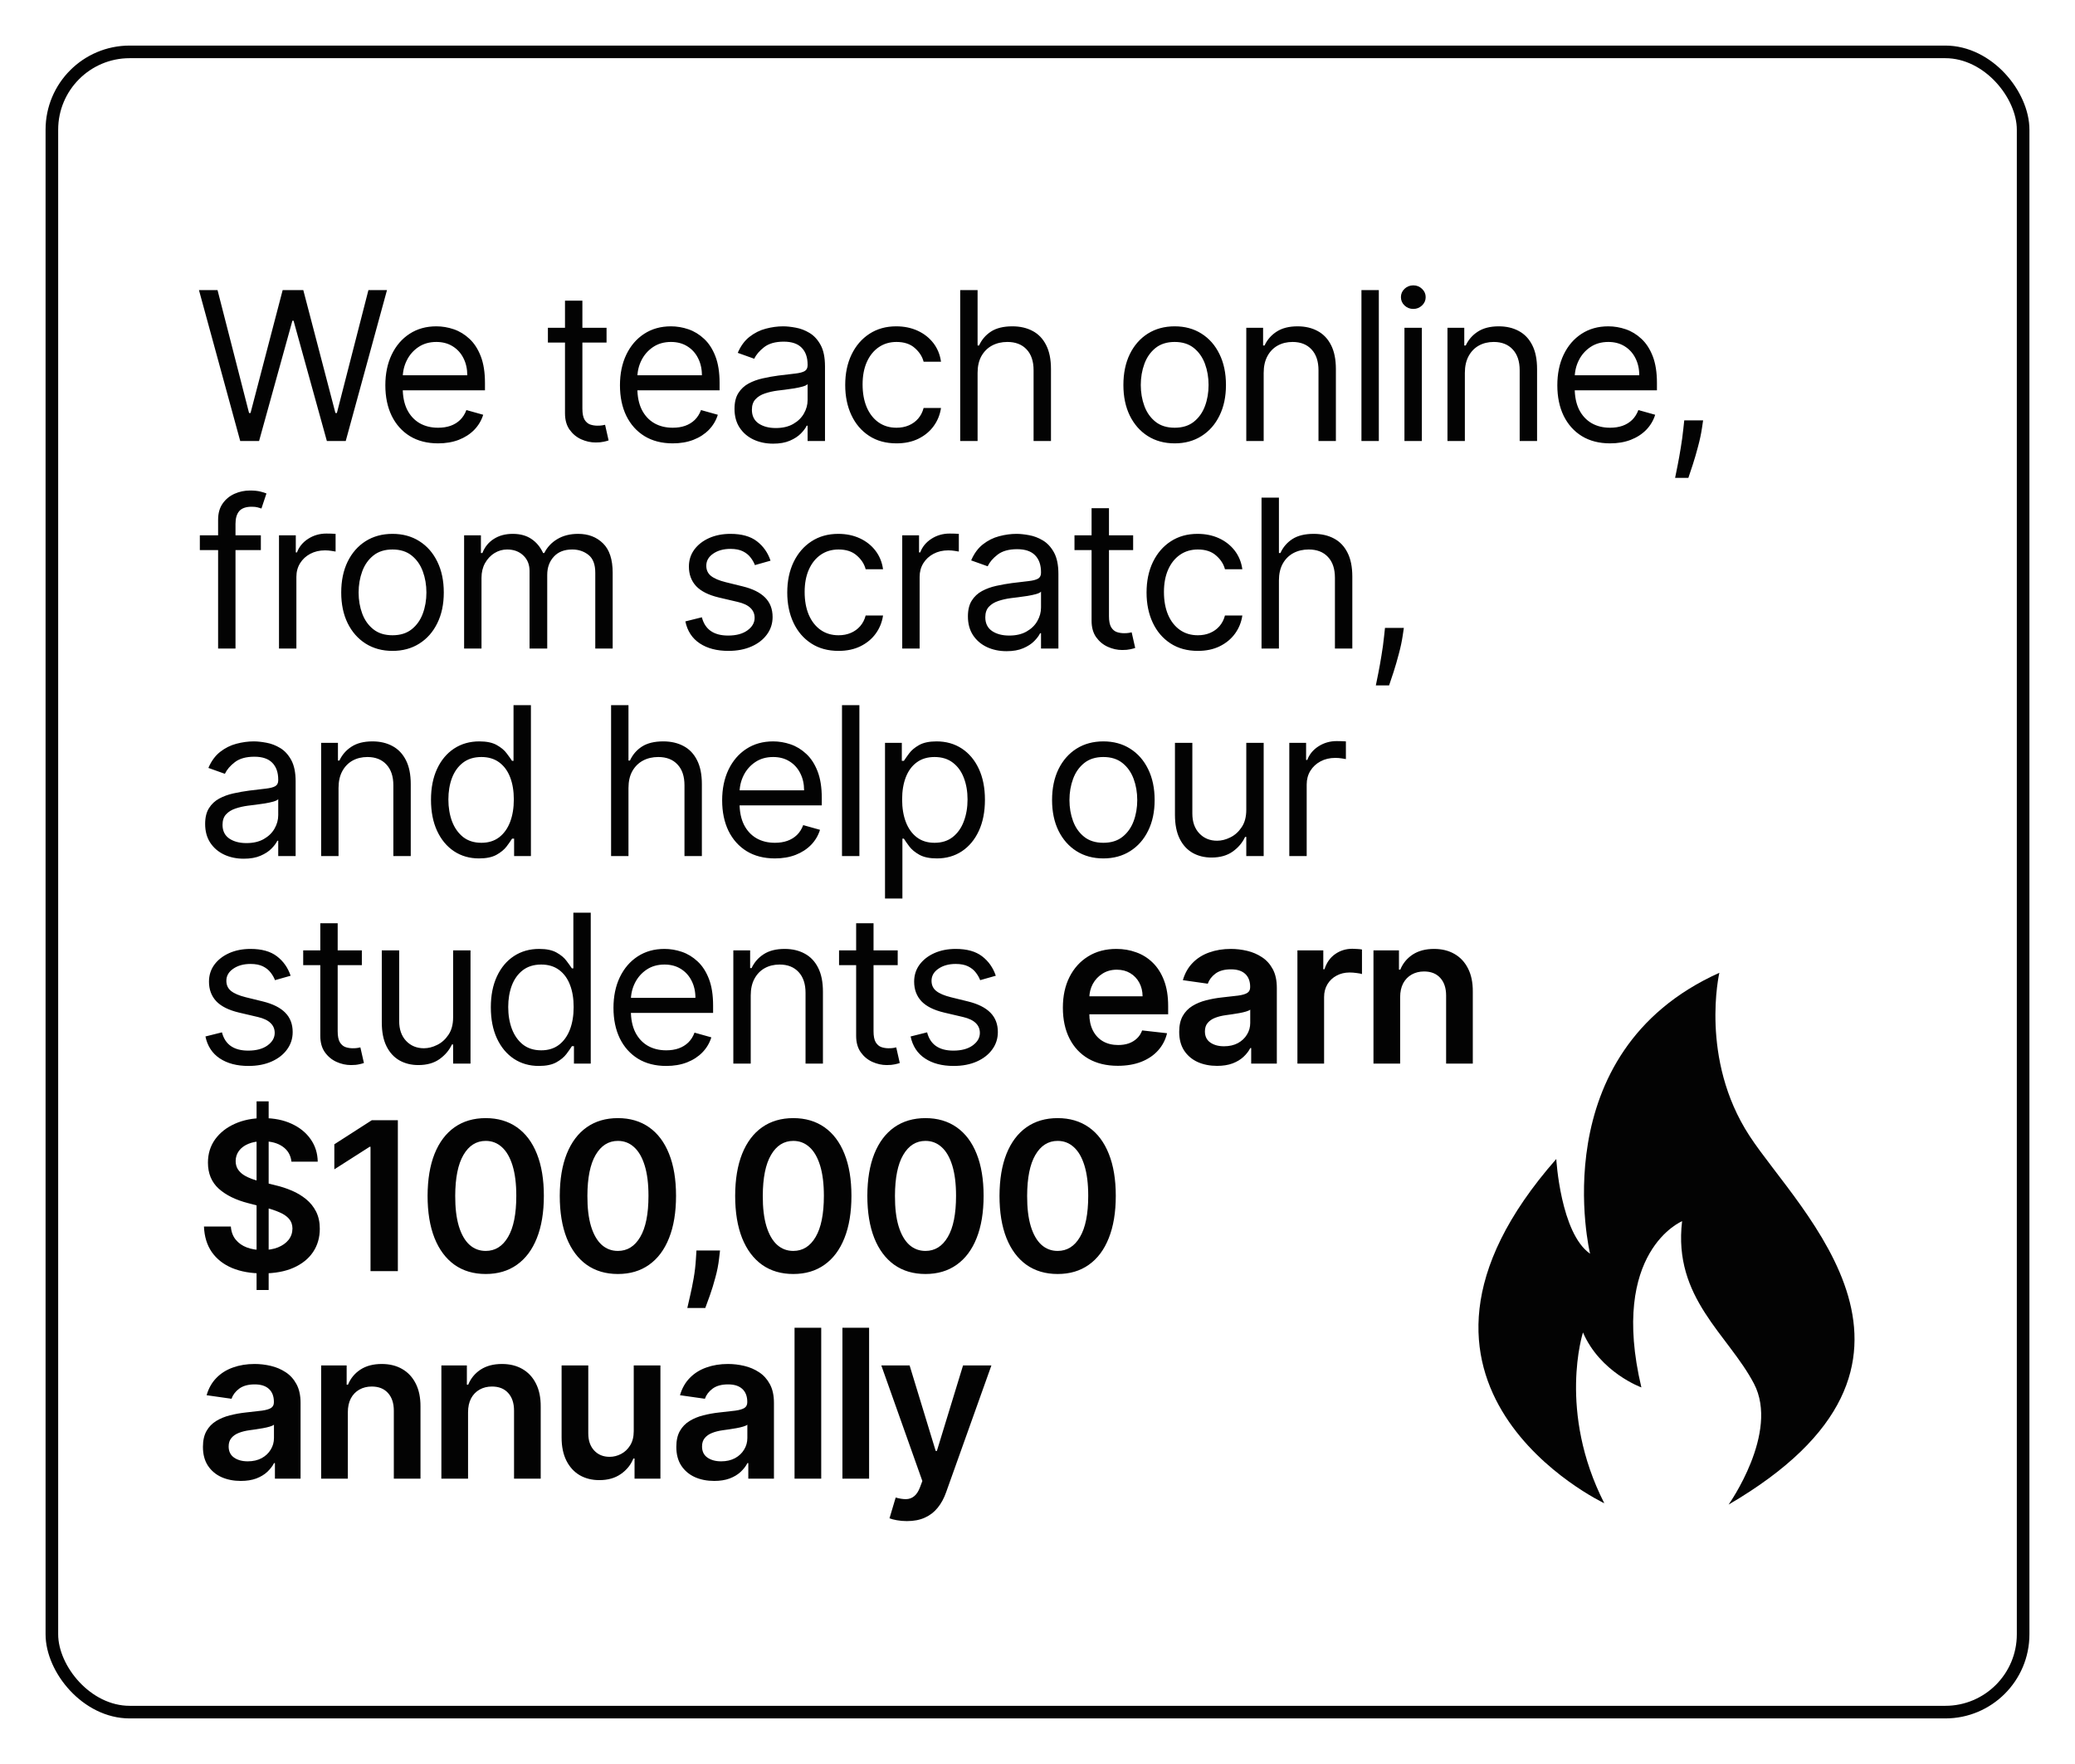 <?xml version="1.0" encoding="UTF-8"?> <svg xmlns="http://www.w3.org/2000/svg" width="160" height="136" viewBox="0 0 160 136" fill="none"> <g filter="url(#filter0_b_508_2)"> <rect width="160" height="136" fill="white" fill-opacity="0.7"></rect> </g> <rect x="4" y="4" width="152" height="128" rx="6" stroke="#030303" stroke-width="0.972" stroke-linecap="round"></rect> <path d="M18.523 34L15.341 22.364H16.773L19.204 31.841H19.318L21.796 22.364H23.386L25.864 31.841H25.977L28.409 22.364H29.841L26.659 34H25.204L22.636 24.727H22.546L19.977 34H18.523ZM33.781 34.182C32.941 34.182 32.215 33.996 31.605 33.625C30.999 33.25 30.531 32.727 30.202 32.057C29.876 31.383 29.713 30.599 29.713 29.704C29.713 28.811 29.876 28.023 30.202 27.341C30.531 26.655 30.99 26.121 31.577 25.739C32.168 25.352 32.857 25.159 33.645 25.159C34.099 25.159 34.548 25.235 34.992 25.386C35.435 25.538 35.838 25.784 36.202 26.125C36.566 26.462 36.855 26.909 37.071 27.466C37.287 28.023 37.395 28.708 37.395 29.523V30.091H30.668V28.932H36.031C36.031 28.439 35.933 28 35.736 27.614C35.543 27.227 35.266 26.922 34.906 26.699C34.55 26.475 34.13 26.364 33.645 26.364C33.111 26.364 32.649 26.496 32.259 26.761C31.872 27.023 31.575 27.364 31.367 27.784C31.158 28.204 31.054 28.655 31.054 29.136V29.909C31.054 30.568 31.168 31.127 31.395 31.585C31.626 32.04 31.946 32.386 32.355 32.625C32.764 32.86 33.24 32.977 33.781 32.977C34.134 32.977 34.452 32.928 34.736 32.83C35.024 32.727 35.272 32.576 35.48 32.375C35.689 32.17 35.849 31.917 35.963 31.614L37.259 31.977C37.122 32.417 36.893 32.803 36.571 33.136C36.249 33.466 35.851 33.724 35.378 33.909C34.904 34.091 34.372 34.182 33.781 34.182ZM46.77 25.273V26.409H42.248V25.273H46.77ZM43.566 23.182H44.907V31.5C44.907 31.879 44.962 32.163 45.071 32.352C45.185 32.538 45.329 32.663 45.503 32.727C45.681 32.788 45.869 32.818 46.066 32.818C46.213 32.818 46.335 32.811 46.429 32.795C46.524 32.776 46.6 32.761 46.657 32.75L46.929 33.955C46.838 33.989 46.712 34.023 46.549 34.057C46.386 34.095 46.179 34.114 45.929 34.114C45.55 34.114 45.179 34.032 44.816 33.869C44.456 33.706 44.157 33.458 43.918 33.125C43.683 32.792 43.566 32.371 43.566 31.864V23.182ZM51.873 34.182C51.032 34.182 50.306 33.996 49.697 33.625C49.09 33.25 48.623 32.727 48.293 32.057C47.967 31.383 47.804 30.599 47.804 29.704C47.804 28.811 47.967 28.023 48.293 27.341C48.623 26.655 49.081 26.121 49.668 25.739C50.259 25.352 50.948 25.159 51.736 25.159C52.191 25.159 52.64 25.235 53.083 25.386C53.526 25.538 53.929 25.784 54.293 26.125C54.657 26.462 54.947 26.909 55.162 27.466C55.378 28.023 55.486 28.708 55.486 29.523V30.091H48.759V28.932H54.123C54.123 28.439 54.024 28 53.827 27.614C53.634 27.227 53.358 26.922 52.998 26.699C52.642 26.475 52.221 26.364 51.736 26.364C51.202 26.364 50.74 26.496 50.35 26.761C49.964 27.023 49.666 27.364 49.458 27.784C49.249 28.204 49.145 28.655 49.145 29.136V29.909C49.145 30.568 49.259 31.127 49.486 31.585C49.717 32.04 50.037 32.386 50.447 32.625C50.856 32.86 51.331 32.977 51.873 32.977C52.225 32.977 52.543 32.928 52.827 32.83C53.115 32.727 53.363 32.576 53.572 32.375C53.78 32.17 53.941 31.917 54.054 31.614L55.35 31.977C55.214 32.417 54.984 32.803 54.662 33.136C54.34 33.466 53.943 33.724 53.469 33.909C52.996 34.091 52.464 34.182 51.873 34.182ZM59.614 34.205C59.061 34.205 58.559 34.1 58.108 33.892C57.658 33.68 57.3 33.375 57.035 32.977C56.77 32.576 56.637 32.091 56.637 31.523C56.637 31.023 56.735 30.617 56.932 30.307C57.129 29.992 57.393 29.746 57.722 29.568C58.052 29.39 58.415 29.258 58.813 29.171C59.215 29.079 59.618 29.008 60.023 28.954C60.554 28.886 60.983 28.835 61.313 28.801C61.646 28.763 61.889 28.701 62.04 28.614C62.196 28.526 62.273 28.375 62.273 28.159V28.114C62.273 27.553 62.12 27.117 61.813 26.807C61.51 26.496 61.05 26.341 60.432 26.341C59.792 26.341 59.29 26.481 58.927 26.761C58.563 27.042 58.307 27.341 58.16 27.659L56.887 27.204C57.114 26.674 57.417 26.261 57.796 25.966C58.179 25.667 58.595 25.458 59.046 25.341C59.501 25.22 59.947 25.159 60.387 25.159C60.667 25.159 60.989 25.193 61.353 25.261C61.72 25.326 62.074 25.46 62.415 25.665C62.76 25.869 63.046 26.178 63.273 26.591C63.501 27.004 63.614 27.557 63.614 28.25V34H62.273V32.818H62.205C62.114 33.008 61.963 33.21 61.751 33.426C61.538 33.642 61.256 33.826 60.904 33.977C60.552 34.129 60.122 34.205 59.614 34.205ZM59.819 33C60.349 33 60.796 32.896 61.16 32.688C61.527 32.479 61.804 32.21 61.989 31.881C62.179 31.551 62.273 31.204 62.273 30.841V29.614C62.217 29.682 62.092 29.744 61.898 29.801C61.709 29.854 61.489 29.901 61.239 29.943C60.993 29.981 60.752 30.015 60.518 30.046C60.287 30.072 60.099 30.095 59.955 30.114C59.607 30.159 59.281 30.233 58.978 30.335C58.679 30.434 58.436 30.583 58.251 30.784C58.069 30.981 57.978 31.25 57.978 31.591C57.978 32.057 58.15 32.409 58.495 32.648C58.843 32.883 59.285 33 59.819 33ZM69.127 34.182C68.309 34.182 67.604 33.989 67.013 33.602C66.423 33.216 65.968 32.684 65.65 32.006C65.332 31.328 65.173 30.553 65.173 29.682C65.173 28.796 65.335 28.013 65.661 27.335C65.991 26.653 66.449 26.121 67.036 25.739C67.627 25.352 68.317 25.159 69.104 25.159C69.718 25.159 70.271 25.273 70.763 25.5C71.256 25.727 71.659 26.046 71.974 26.454C72.288 26.864 72.483 27.341 72.559 27.886H71.218C71.116 27.489 70.888 27.136 70.536 26.829C70.188 26.519 69.718 26.364 69.127 26.364C68.604 26.364 68.146 26.5 67.752 26.773C67.362 27.042 67.057 27.422 66.837 27.915C66.621 28.403 66.513 28.977 66.513 29.636C66.513 30.311 66.62 30.898 66.832 31.398C67.048 31.898 67.351 32.286 67.741 32.562C68.135 32.839 68.597 32.977 69.127 32.977C69.476 32.977 69.792 32.917 70.076 32.795C70.36 32.674 70.601 32.5 70.798 32.273C70.995 32.045 71.135 31.773 71.218 31.454H72.559C72.483 31.97 72.296 32.434 71.996 32.847C71.701 33.256 71.309 33.581 70.82 33.824C70.335 34.062 69.771 34.182 69.127 34.182ZM75.38 28.75V34H74.039V22.364H75.38V26.636H75.494C75.698 26.186 76.005 25.828 76.414 25.562C76.827 25.294 77.376 25.159 78.062 25.159C78.657 25.159 79.177 25.278 79.624 25.517C80.071 25.752 80.418 26.114 80.664 26.602C80.914 27.087 81.039 27.704 81.039 28.454V34H79.698V28.546C79.698 27.852 79.518 27.316 79.159 26.938C78.802 26.555 78.308 26.364 77.675 26.364C77.236 26.364 76.842 26.456 76.494 26.642C76.149 26.828 75.876 27.099 75.675 27.454C75.478 27.811 75.38 28.242 75.38 28.75ZM90.578 34.182C89.79 34.182 89.099 33.994 88.504 33.619C87.913 33.244 87.451 32.72 87.118 32.045C86.788 31.371 86.623 30.583 86.623 29.682C86.623 28.773 86.788 27.979 87.118 27.301C87.451 26.623 87.913 26.097 88.504 25.722C89.099 25.347 89.79 25.159 90.578 25.159C91.366 25.159 92.055 25.347 92.646 25.722C93.241 26.097 93.703 26.623 94.032 27.301C94.366 27.979 94.532 28.773 94.532 29.682C94.532 30.583 94.366 31.371 94.032 32.045C93.703 32.72 93.241 33.244 92.646 33.619C92.055 33.994 91.366 34.182 90.578 34.182ZM90.578 32.977C91.176 32.977 91.669 32.824 92.055 32.517C92.441 32.21 92.727 31.807 92.913 31.307C93.099 30.807 93.191 30.265 93.191 29.682C93.191 29.099 93.099 28.555 92.913 28.051C92.727 27.547 92.441 27.14 92.055 26.829C91.669 26.519 91.176 26.364 90.578 26.364C89.979 26.364 89.487 26.519 89.1 26.829C88.714 27.14 88.428 27.547 88.243 28.051C88.057 28.555 87.964 29.099 87.964 29.682C87.964 30.265 88.057 30.807 88.243 31.307C88.428 31.807 88.714 32.21 89.1 32.517C89.487 32.824 89.979 32.977 90.578 32.977ZM97.44 28.75V34H96.099V25.273H97.395V26.636H97.508C97.713 26.193 98.023 25.837 98.44 25.568C98.857 25.296 99.395 25.159 100.054 25.159C100.645 25.159 101.162 25.28 101.605 25.523C102.048 25.761 102.393 26.125 102.639 26.614C102.885 27.099 103.008 27.712 103.008 28.454V34H101.667V28.546C101.667 27.86 101.489 27.326 101.133 26.943C100.777 26.557 100.289 26.364 99.667 26.364C99.239 26.364 98.857 26.456 98.52 26.642C98.186 26.828 97.923 27.099 97.73 27.454C97.537 27.811 97.44 28.242 97.44 28.75ZM106.319 22.364V34H104.979V22.364H106.319ZM108.295 34V25.273H109.636V34H108.295ZM108.977 23.818C108.716 23.818 108.49 23.729 108.301 23.551C108.115 23.373 108.023 23.159 108.023 22.909C108.023 22.659 108.115 22.445 108.301 22.267C108.49 22.089 108.716 22 108.977 22C109.239 22 109.462 22.089 109.648 22.267C109.837 22.445 109.932 22.659 109.932 22.909C109.932 23.159 109.837 23.373 109.648 23.551C109.462 23.729 109.239 23.818 108.977 23.818ZM112.953 28.75V34H111.612V25.273H112.908V26.636H113.021C113.226 26.193 113.537 25.837 113.953 25.568C114.37 25.296 114.908 25.159 115.567 25.159C116.158 25.159 116.675 25.28 117.118 25.523C117.561 25.761 117.906 26.125 118.152 26.614C118.398 27.099 118.521 27.712 118.521 28.454V34H117.18V28.546C117.18 27.86 117.002 27.326 116.646 26.943C116.29 26.557 115.802 26.364 115.18 26.364C114.752 26.364 114.37 26.456 114.033 26.642C113.699 26.828 113.436 27.099 113.243 27.454C113.05 27.811 112.953 28.242 112.953 28.75ZM124.151 34.182C123.31 34.182 122.584 33.996 121.975 33.625C121.369 33.25 120.901 32.727 120.571 32.057C120.245 31.383 120.083 30.599 120.083 29.704C120.083 28.811 120.245 28.023 120.571 27.341C120.901 26.655 121.359 26.121 121.946 25.739C122.537 25.352 123.226 25.159 124.014 25.159C124.469 25.159 124.918 25.235 125.361 25.386C125.804 25.538 126.208 25.784 126.571 26.125C126.935 26.462 127.225 26.909 127.441 27.466C127.656 28.023 127.764 28.708 127.764 29.523V30.091H121.037V28.932H126.401C126.401 28.439 126.302 28 126.105 27.614C125.912 27.227 125.636 26.922 125.276 26.699C124.92 26.475 124.499 26.364 124.014 26.364C123.48 26.364 123.018 26.496 122.628 26.761C122.242 27.023 121.944 27.364 121.736 27.784C121.528 28.204 121.423 28.655 121.423 29.136V29.909C121.423 30.568 121.537 31.127 121.764 31.585C121.995 32.04 122.316 32.386 122.725 32.625C123.134 32.86 123.609 32.977 124.151 32.977C124.503 32.977 124.821 32.928 125.105 32.83C125.393 32.727 125.641 32.576 125.85 32.375C126.058 32.17 126.219 31.917 126.333 31.614L127.628 31.977C127.492 32.417 127.262 32.803 126.941 33.136C126.619 33.466 126.221 33.724 125.747 33.909C125.274 34.091 124.742 34.182 124.151 34.182ZM131.324 32.409L131.233 33.023C131.169 33.455 131.07 33.917 130.938 34.409C130.809 34.901 130.675 35.365 130.534 35.801C130.394 36.237 130.279 36.583 130.188 36.841H129.165C129.214 36.599 129.279 36.278 129.358 35.881C129.438 35.483 129.517 35.038 129.597 34.545C129.68 34.057 129.748 33.557 129.801 33.045L129.87 32.409H131.324ZM20.114 41.273V42.409H15.409V41.273H20.114ZM16.818 50V40.068C16.818 39.568 16.936 39.151 17.171 38.818C17.405 38.485 17.71 38.235 18.085 38.068C18.46 37.901 18.856 37.818 19.273 37.818C19.602 37.818 19.871 37.845 20.079 37.898C20.288 37.951 20.443 38 20.546 38.045L20.159 39.205C20.091 39.182 19.996 39.153 19.875 39.119C19.758 39.085 19.602 39.068 19.409 39.068C18.966 39.068 18.646 39.18 18.449 39.403C18.256 39.627 18.159 39.955 18.159 40.386V50H16.818ZM21.513 50V41.273H22.808V42.591H22.899C23.058 42.159 23.346 41.809 23.763 41.54C24.18 41.271 24.649 41.136 25.172 41.136C25.27 41.136 25.394 41.138 25.541 41.142C25.689 41.146 25.801 41.151 25.877 41.159V42.523C25.831 42.511 25.727 42.494 25.564 42.472C25.405 42.445 25.236 42.432 25.058 42.432C24.634 42.432 24.255 42.521 23.922 42.699C23.592 42.873 23.331 43.115 23.138 43.426C22.948 43.733 22.854 44.083 22.854 44.477V50H21.513ZM30.266 50.182C29.478 50.182 28.787 49.994 28.192 49.619C27.601 49.244 27.139 48.72 26.806 48.045C26.476 47.371 26.311 46.583 26.311 45.682C26.311 44.773 26.476 43.979 26.806 43.301C27.139 42.623 27.601 42.097 28.192 41.722C28.787 41.347 29.478 41.159 30.266 41.159C31.054 41.159 31.743 41.347 32.334 41.722C32.929 42.097 33.391 42.623 33.72 43.301C34.054 43.979 34.22 44.773 34.22 45.682C34.22 46.583 34.054 47.371 33.72 48.045C33.391 48.72 32.929 49.244 32.334 49.619C31.743 49.994 31.054 50.182 30.266 50.182ZM30.266 48.977C30.864 48.977 31.357 48.824 31.743 48.517C32.13 48.21 32.416 47.807 32.601 47.307C32.787 46.807 32.88 46.265 32.88 45.682C32.88 45.099 32.787 44.555 32.601 44.051C32.416 43.547 32.13 43.14 31.743 42.83C31.357 42.519 30.864 42.364 30.266 42.364C29.667 42.364 29.175 42.519 28.789 42.83C28.402 43.14 28.116 43.547 27.931 44.051C27.745 44.555 27.652 45.099 27.652 45.682C27.652 46.265 27.745 46.807 27.931 47.307C28.116 47.807 28.402 48.21 28.789 48.517C29.175 48.824 29.667 48.977 30.266 48.977ZM35.787 50V41.273H37.083V42.636H37.196C37.378 42.17 37.672 41.809 38.077 41.551C38.482 41.29 38.969 41.159 39.537 41.159C40.113 41.159 40.592 41.29 40.975 41.551C41.361 41.809 41.662 42.17 41.878 42.636H41.969C42.193 42.186 42.528 41.828 42.975 41.562C43.422 41.294 43.958 41.159 44.583 41.159C45.363 41.159 46.001 41.403 46.498 41.892C46.994 42.377 47.242 43.133 47.242 44.159V50H45.901V44.159C45.901 43.515 45.725 43.055 45.373 42.778C45.02 42.502 44.605 42.364 44.128 42.364C43.514 42.364 43.039 42.549 42.702 42.92C42.365 43.288 42.196 43.754 42.196 44.318V50H40.833V44.023C40.833 43.526 40.672 43.127 40.35 42.824C40.028 42.517 39.613 42.364 39.105 42.364C38.757 42.364 38.431 42.456 38.128 42.642C37.829 42.828 37.587 43.085 37.401 43.415C37.219 43.74 37.128 44.117 37.128 44.545V50H35.787ZM59.415 43.227L58.211 43.568C58.135 43.367 58.023 43.172 57.876 42.983C57.732 42.79 57.535 42.631 57.285 42.506C57.035 42.381 56.715 42.318 56.324 42.318C55.79 42.318 55.345 42.441 54.989 42.688C54.637 42.93 54.461 43.239 54.461 43.614C54.461 43.947 54.582 44.21 54.824 44.403C55.067 44.597 55.446 44.758 55.961 44.886L57.256 45.205C58.037 45.394 58.618 45.684 59.001 46.074C59.383 46.46 59.574 46.958 59.574 47.568C59.574 48.068 59.431 48.515 59.143 48.909C58.858 49.303 58.461 49.614 57.949 49.841C57.438 50.068 56.843 50.182 56.165 50.182C55.275 50.182 54.538 49.989 53.955 49.602C53.372 49.216 53.002 48.651 52.847 47.909L54.12 47.591C54.241 48.061 54.47 48.413 54.807 48.648C55.148 48.883 55.593 49 56.143 49C56.768 49 57.264 48.867 57.631 48.602C58.002 48.333 58.188 48.011 58.188 47.636C58.188 47.333 58.082 47.08 57.87 46.875C57.658 46.667 57.332 46.511 56.893 46.409L55.438 46.068C54.639 45.879 54.052 45.585 53.677 45.188C53.306 44.786 53.12 44.284 53.12 43.682C53.12 43.189 53.258 42.754 53.535 42.375C53.815 41.996 54.196 41.699 54.677 41.483C55.162 41.267 55.711 41.159 56.324 41.159C57.188 41.159 57.866 41.349 58.358 41.727C58.855 42.106 59.207 42.606 59.415 43.227ZM64.658 50.182C63.84 50.182 63.136 49.989 62.545 49.602C61.954 49.216 61.499 48.684 61.181 48.006C60.863 47.328 60.704 46.553 60.704 45.682C60.704 44.795 60.867 44.013 61.192 43.335C61.522 42.653 61.98 42.121 62.567 41.739C63.158 41.352 63.848 41.159 64.636 41.159C65.249 41.159 65.802 41.273 66.295 41.5C66.787 41.727 67.191 42.045 67.505 42.455C67.819 42.864 68.014 43.341 68.09 43.886H66.749C66.647 43.489 66.42 43.136 66.067 42.83C65.719 42.519 65.249 42.364 64.658 42.364C64.136 42.364 63.677 42.5 63.283 42.773C62.893 43.042 62.588 43.422 62.369 43.915C62.153 44.403 62.045 44.977 62.045 45.636C62.045 46.311 62.151 46.898 62.363 47.398C62.579 47.898 62.882 48.286 63.272 48.562C63.666 48.839 64.128 48.977 64.658 48.977C65.007 48.977 65.323 48.917 65.607 48.795C65.891 48.674 66.132 48.5 66.329 48.273C66.526 48.045 66.666 47.773 66.749 47.455H68.09C68.014 47.97 67.827 48.434 67.528 48.847C67.232 49.256 66.84 49.581 66.352 49.824C65.867 50.062 65.302 50.182 64.658 50.182ZM69.57 50V41.273H70.866V42.591H70.957C71.116 42.159 71.404 41.809 71.82 41.54C72.237 41.271 72.707 41.136 73.23 41.136C73.328 41.136 73.451 41.138 73.599 41.142C73.746 41.146 73.858 41.151 73.934 41.159V42.523C73.889 42.511 73.784 42.494 73.621 42.472C73.462 42.445 73.294 42.432 73.116 42.432C72.692 42.432 72.313 42.521 71.98 42.699C71.65 42.873 71.389 43.115 71.195 43.426C71.006 43.733 70.911 44.083 70.911 44.477V50H69.57ZM77.612 50.205C77.059 50.205 76.557 50.1 76.106 49.892C75.655 49.68 75.297 49.375 75.032 48.977C74.767 48.576 74.634 48.091 74.634 47.523C74.634 47.023 74.733 46.617 74.93 46.307C75.127 45.992 75.39 45.746 75.72 45.568C76.049 45.39 76.413 45.258 76.811 45.17C77.212 45.08 77.615 45.008 78.021 44.955C78.551 44.886 78.981 44.835 79.311 44.801C79.644 44.763 79.886 44.701 80.038 44.614C80.193 44.526 80.271 44.375 80.271 44.159V44.114C80.271 43.553 80.117 43.117 79.811 42.807C79.507 42.496 79.047 42.341 78.43 42.341C77.79 42.341 77.288 42.481 76.924 42.761C76.561 43.042 76.305 43.341 76.157 43.659L74.884 43.205C75.112 42.674 75.415 42.261 75.793 41.966C76.176 41.667 76.593 41.458 77.043 41.341C77.498 41.22 77.945 41.159 78.384 41.159C78.665 41.159 78.987 41.193 79.35 41.261C79.718 41.326 80.072 41.46 80.413 41.665C80.757 41.869 81.043 42.178 81.271 42.591C81.498 43.004 81.612 43.557 81.612 44.25V50H80.271V48.818H80.203C80.112 49.008 79.96 49.21 79.748 49.426C79.536 49.642 79.254 49.826 78.901 49.977C78.549 50.129 78.119 50.205 77.612 50.205ZM77.816 49C78.347 49 78.793 48.896 79.157 48.688C79.525 48.479 79.801 48.21 79.987 47.881C80.176 47.551 80.271 47.205 80.271 46.841V45.614C80.214 45.682 80.089 45.744 79.896 45.801C79.706 45.854 79.487 45.901 79.237 45.943C78.99 45.981 78.75 46.015 78.515 46.045C78.284 46.072 78.097 46.095 77.953 46.114C77.604 46.159 77.278 46.233 76.975 46.335C76.676 46.434 76.434 46.583 76.248 46.784C76.066 46.981 75.975 47.25 75.975 47.591C75.975 48.057 76.148 48.409 76.492 48.648C76.841 48.883 77.282 49 77.816 49ZM87.375 41.273V42.409H82.852V41.273H87.375ZM84.17 39.182H85.511V47.5C85.511 47.879 85.566 48.163 85.676 48.352C85.789 48.538 85.933 48.663 86.108 48.727C86.286 48.788 86.473 48.818 86.67 48.818C86.818 48.818 86.939 48.811 87.034 48.795C87.128 48.776 87.204 48.761 87.261 48.75L87.534 49.955C87.443 49.989 87.316 50.023 87.153 50.057C86.99 50.095 86.784 50.114 86.534 50.114C86.155 50.114 85.784 50.032 85.42 49.869C85.06 49.706 84.761 49.458 84.522 49.125C84.287 48.792 84.17 48.371 84.17 47.864V39.182ZM92.363 50.182C91.545 50.182 90.841 49.989 90.25 49.602C89.659 49.216 89.204 48.684 88.886 48.006C88.568 47.328 88.409 46.553 88.409 45.682C88.409 44.795 88.572 44.013 88.897 43.335C89.227 42.653 89.685 42.121 90.272 41.739C90.863 41.352 91.553 41.159 92.341 41.159C92.954 41.159 93.507 41.273 94 41.5C94.492 41.727 94.895 42.045 95.21 42.455C95.524 42.864 95.719 43.341 95.795 43.886H94.454C94.352 43.489 94.125 43.136 93.772 42.83C93.424 42.519 92.954 42.364 92.363 42.364C91.841 42.364 91.382 42.5 90.988 42.773C90.598 43.042 90.293 43.422 90.074 43.915C89.858 44.403 89.75 44.977 89.75 45.636C89.75 46.311 89.856 46.898 90.068 47.398C90.284 47.898 90.587 48.286 90.977 48.562C91.371 48.839 91.833 48.977 92.363 48.977C92.712 48.977 93.028 48.917 93.312 48.795C93.596 48.674 93.837 48.5 94.034 48.273C94.231 48.045 94.371 47.773 94.454 47.455H95.795C95.719 47.97 95.532 48.434 95.233 48.847C94.937 49.256 94.545 49.581 94.056 49.824C93.572 50.062 93.007 50.182 92.363 50.182ZM98.616 44.75V50H97.275V38.364H98.616V42.636H98.73C98.934 42.186 99.241 41.828 99.65 41.562C100.063 41.294 100.613 41.159 101.298 41.159C101.893 41.159 102.414 41.278 102.861 41.517C103.308 41.752 103.654 42.114 103.9 42.602C104.15 43.087 104.275 43.705 104.275 44.455V50H102.934V44.545C102.934 43.852 102.755 43.316 102.395 42.938C102.039 42.555 101.544 42.364 100.912 42.364C100.472 42.364 100.078 42.456 99.73 42.642C99.385 42.828 99.112 43.099 98.912 43.455C98.715 43.811 98.616 44.242 98.616 44.75ZM108.249 48.409L108.158 49.023C108.093 49.455 107.995 49.917 107.862 50.409C107.733 50.901 107.599 51.365 107.459 51.801C107.319 52.237 107.203 52.583 107.112 52.841H106.089C106.139 52.599 106.203 52.278 106.283 51.881C106.362 51.483 106.442 51.038 106.521 50.545C106.605 50.057 106.673 49.557 106.726 49.045L106.794 48.409H108.249ZM18.796 66.204C18.242 66.204 17.741 66.1 17.29 65.892C16.839 65.68 16.481 65.375 16.216 64.977C15.951 64.576 15.818 64.091 15.818 63.523C15.818 63.023 15.917 62.617 16.114 62.307C16.311 61.992 16.574 61.746 16.903 61.568C17.233 61.39 17.597 61.258 17.994 61.17C18.396 61.08 18.799 61.008 19.204 60.955C19.735 60.886 20.165 60.835 20.494 60.801C20.828 60.763 21.07 60.701 21.222 60.614C21.377 60.526 21.454 60.375 21.454 60.159V60.114C21.454 59.553 21.301 59.117 20.994 58.807C20.691 58.496 20.231 58.341 19.614 58.341C18.974 58.341 18.472 58.481 18.108 58.761C17.744 59.042 17.489 59.341 17.341 59.659L16.068 59.205C16.296 58.674 16.599 58.261 16.977 57.966C17.36 57.667 17.776 57.458 18.227 57.341C18.682 57.22 19.129 57.159 19.568 57.159C19.849 57.159 20.171 57.193 20.534 57.261C20.901 57.326 21.256 57.46 21.597 57.665C21.941 57.869 22.227 58.178 22.454 58.591C22.682 59.004 22.796 59.557 22.796 60.25V66H21.454V64.818H21.386C21.296 65.008 21.144 65.21 20.932 65.426C20.72 65.642 20.438 65.826 20.085 65.977C19.733 66.129 19.303 66.204 18.796 66.204ZM19 65C19.53 65 19.977 64.896 20.341 64.688C20.708 64.479 20.985 64.21 21.171 63.881C21.36 63.551 21.454 63.205 21.454 62.841V61.614C21.398 61.682 21.273 61.744 21.079 61.801C20.89 61.854 20.671 61.901 20.421 61.943C20.174 61.981 19.934 62.015 19.699 62.045C19.468 62.072 19.28 62.095 19.136 62.114C18.788 62.159 18.462 62.233 18.159 62.335C17.86 62.434 17.617 62.583 17.432 62.784C17.25 62.981 17.159 63.25 17.159 63.591C17.159 64.057 17.331 64.409 17.676 64.648C18.025 64.883 18.466 65 19 65ZM26.104 60.75V66H24.763V57.273H26.058V58.636H26.172C26.377 58.193 26.687 57.837 27.104 57.568C27.52 57.295 28.058 57.159 28.717 57.159C29.308 57.159 29.825 57.28 30.269 57.523C30.712 57.761 31.056 58.125 31.303 58.614C31.549 59.099 31.672 59.712 31.672 60.455V66H30.331V60.545C30.331 59.86 30.153 59.326 29.797 58.943C29.441 58.557 28.952 58.364 28.331 58.364C27.903 58.364 27.52 58.456 27.183 58.642C26.85 58.828 26.587 59.099 26.394 59.455C26.2 59.811 26.104 60.242 26.104 60.75ZM36.938 66.182C36.211 66.182 35.568 65.998 35.012 65.631C34.455 65.26 34.019 64.737 33.705 64.062C33.39 63.385 33.233 62.583 33.233 61.659C33.233 60.742 33.39 59.947 33.705 59.273C34.019 58.599 34.457 58.078 35.017 57.71C35.578 57.343 36.226 57.159 36.961 57.159C37.529 57.159 37.977 57.254 38.307 57.443C38.64 57.629 38.894 57.841 39.068 58.08C39.246 58.314 39.385 58.508 39.483 58.659H39.597V54.364H40.938V66H39.642V64.659H39.483C39.385 64.818 39.245 65.019 39.063 65.261C38.881 65.5 38.621 65.714 38.284 65.903C37.947 66.089 37.498 66.182 36.938 66.182ZM37.12 64.977C37.657 64.977 38.112 64.837 38.483 64.557C38.854 64.273 39.137 63.881 39.33 63.381C39.523 62.877 39.62 62.295 39.62 61.636C39.62 60.985 39.525 60.415 39.336 59.926C39.146 59.434 38.866 59.051 38.495 58.778C38.123 58.502 37.665 58.364 37.12 58.364C36.551 58.364 36.078 58.51 35.699 58.801C35.324 59.089 35.042 59.481 34.852 59.977C34.667 60.47 34.574 61.023 34.574 61.636C34.574 62.258 34.669 62.822 34.858 63.33C35.051 63.833 35.336 64.235 35.711 64.534C36.089 64.829 36.559 64.977 37.12 64.977ZM48.461 60.75V66H47.12V54.364H48.461V58.636H48.574C48.779 58.186 49.086 57.828 49.495 57.562C49.908 57.294 50.457 57.159 51.142 57.159C51.737 57.159 52.258 57.278 52.705 57.517C53.152 57.752 53.499 58.114 53.745 58.602C53.995 59.087 54.12 59.705 54.12 60.455V66H52.779V60.545C52.779 59.852 52.599 59.316 52.239 58.938C51.883 58.555 51.389 58.364 50.756 58.364C50.317 58.364 49.923 58.456 49.574 58.642C49.23 58.828 48.957 59.099 48.756 59.455C48.559 59.811 48.461 60.242 48.461 60.75ZM59.752 66.182C58.911 66.182 58.186 65.996 57.576 65.625C56.97 65.25 56.502 64.727 56.172 64.057C55.847 63.383 55.684 62.599 55.684 61.705C55.684 60.811 55.847 60.023 56.172 59.341C56.502 58.655 56.96 58.121 57.547 57.739C58.138 57.352 58.828 57.159 59.616 57.159C60.07 57.159 60.519 57.235 60.962 57.386C61.405 57.538 61.809 57.784 62.172 58.125C62.536 58.462 62.826 58.909 63.042 59.466C63.258 60.023 63.366 60.708 63.366 61.523V62.091H56.638V60.932H62.002C62.002 60.439 61.904 60 61.706 59.614C61.513 59.227 61.237 58.922 60.877 58.699C60.521 58.475 60.1 58.364 59.616 58.364C59.081 58.364 58.619 58.496 58.229 58.761C57.843 59.023 57.545 59.364 57.337 59.784C57.129 60.205 57.025 60.655 57.025 61.136V61.909C57.025 62.568 57.138 63.127 57.366 63.585C57.597 64.04 57.917 64.386 58.326 64.625C58.735 64.86 59.21 64.977 59.752 64.977C60.104 64.977 60.422 64.928 60.706 64.829C60.994 64.727 61.242 64.576 61.451 64.375C61.659 64.171 61.82 63.917 61.934 63.614L63.229 63.977C63.093 64.417 62.864 64.803 62.542 65.136C62.22 65.466 61.822 65.724 61.349 65.909C60.875 66.091 60.343 66.182 59.752 66.182ZM66.266 54.364V66H64.925V54.364H66.266ZM68.242 69.273V57.273H69.538V58.659H69.697C69.795 58.508 69.932 58.314 70.106 58.08C70.284 57.841 70.538 57.629 70.867 57.443C71.201 57.254 71.651 57.159 72.219 57.159C72.954 57.159 73.602 57.343 74.163 57.71C74.723 58.078 75.161 58.599 75.475 59.273C75.79 59.947 75.947 60.742 75.947 61.659C75.947 62.583 75.79 63.385 75.475 64.062C75.161 64.737 74.725 65.26 74.168 65.631C73.612 65.998 72.969 66.182 72.242 66.182C71.682 66.182 71.233 66.089 70.896 65.903C70.559 65.714 70.299 65.5 70.117 65.261C69.936 65.019 69.795 64.818 69.697 64.659H69.583V69.273H68.242ZM69.561 61.636C69.561 62.295 69.657 62.877 69.85 63.381C70.043 63.881 70.326 64.273 70.697 64.557C71.068 64.837 71.523 64.977 72.061 64.977C72.621 64.977 73.089 64.829 73.464 64.534C73.843 64.235 74.127 63.833 74.316 63.33C74.509 62.822 74.606 62.258 74.606 61.636C74.606 61.023 74.511 60.47 74.322 59.977C74.136 59.481 73.854 59.089 73.475 58.801C73.1 58.51 72.629 58.364 72.061 58.364C71.515 58.364 71.057 58.502 70.686 58.778C70.314 59.051 70.034 59.434 69.844 59.926C69.655 60.415 69.561 60.985 69.561 61.636ZM85.078 66.182C84.29 66.182 83.599 65.994 83.004 65.619C82.413 65.244 81.951 64.72 81.618 64.046C81.288 63.371 81.123 62.583 81.123 61.682C81.123 60.773 81.288 59.979 81.618 59.301C81.951 58.623 82.413 58.097 83.004 57.722C83.599 57.347 84.29 57.159 85.078 57.159C85.866 57.159 86.555 57.347 87.146 57.722C87.741 58.097 88.203 58.623 88.532 59.301C88.866 59.979 89.032 60.773 89.032 61.682C89.032 62.583 88.866 63.371 88.532 64.046C88.203 64.72 87.741 65.244 87.146 65.619C86.555 65.994 85.866 66.182 85.078 66.182ZM85.078 64.977C85.676 64.977 86.169 64.824 86.555 64.517C86.941 64.21 87.227 63.807 87.413 63.307C87.599 62.807 87.691 62.265 87.691 61.682C87.691 61.099 87.599 60.555 87.413 60.051C87.227 59.547 86.941 59.14 86.555 58.83C86.169 58.519 85.676 58.364 85.078 58.364C84.479 58.364 83.987 58.519 83.6 58.83C83.214 59.14 82.928 59.547 82.743 60.051C82.557 60.555 82.464 61.099 82.464 61.682C82.464 62.265 82.557 62.807 82.743 63.307C82.928 63.807 83.214 64.21 83.6 64.517C83.987 64.824 84.479 64.977 85.078 64.977ZM96.099 62.432V57.273H97.44V66H96.099V64.523H96.008C95.804 64.966 95.486 65.343 95.054 65.653C94.622 65.96 94.076 66.114 93.417 66.114C92.872 66.114 92.387 65.994 91.963 65.756C91.538 65.513 91.205 65.15 90.963 64.665C90.72 64.176 90.599 63.561 90.599 62.818V57.273H91.94V62.727C91.94 63.364 92.118 63.871 92.474 64.25C92.834 64.629 93.292 64.818 93.849 64.818C94.183 64.818 94.522 64.733 94.866 64.562C95.215 64.392 95.506 64.131 95.741 63.778C95.98 63.426 96.099 62.977 96.099 62.432ZM99.416 66V57.273H100.711V58.591H100.802C100.961 58.159 101.249 57.809 101.666 57.54C102.083 57.271 102.552 57.136 103.075 57.136C103.174 57.136 103.297 57.138 103.444 57.142C103.592 57.146 103.704 57.151 103.78 57.159V58.523C103.734 58.511 103.63 58.494 103.467 58.472C103.308 58.445 103.14 58.432 102.961 58.432C102.537 58.432 102.158 58.521 101.825 58.699C101.496 58.873 101.234 59.115 101.041 59.426C100.852 59.733 100.757 60.083 100.757 60.477V66H99.416ZM22.409 75.227L21.204 75.568C21.129 75.367 21.017 75.172 20.869 74.983C20.725 74.79 20.528 74.631 20.278 74.506C20.028 74.381 19.708 74.318 19.318 74.318C18.784 74.318 18.339 74.441 17.983 74.688C17.631 74.93 17.454 75.239 17.454 75.614C17.454 75.947 17.576 76.21 17.818 76.403C18.061 76.597 18.439 76.758 18.954 76.886L20.25 77.204C21.03 77.394 21.612 77.684 21.994 78.074C22.377 78.46 22.568 78.958 22.568 79.568C22.568 80.068 22.424 80.515 22.136 80.909C21.852 81.303 21.454 81.614 20.943 81.841C20.432 82.068 19.837 82.182 19.159 82.182C18.269 82.182 17.532 81.989 16.949 81.602C16.366 81.216 15.996 80.651 15.841 79.909L17.114 79.591C17.235 80.061 17.464 80.413 17.801 80.648C18.142 80.883 18.587 81 19.136 81C19.761 81 20.258 80.867 20.625 80.602C20.996 80.333 21.182 80.011 21.182 79.636C21.182 79.333 21.076 79.079 20.864 78.875C20.651 78.667 20.326 78.511 19.886 78.409L18.432 78.068C17.633 77.879 17.046 77.585 16.671 77.188C16.299 76.786 16.114 76.284 16.114 75.682C16.114 75.189 16.252 74.754 16.528 74.375C16.809 73.996 17.189 73.699 17.671 73.483C18.155 73.267 18.704 73.159 19.318 73.159C20.182 73.159 20.86 73.349 21.352 73.727C21.849 74.106 22.201 74.606 22.409 75.227ZM27.902 73.273V74.409H23.379V73.273H27.902ZM24.698 71.182H26.038V79.5C26.038 79.879 26.093 80.163 26.203 80.352C26.317 80.538 26.461 80.663 26.635 80.727C26.813 80.788 27.001 80.818 27.198 80.818C27.345 80.818 27.466 80.811 27.561 80.796C27.656 80.776 27.732 80.761 27.788 80.75L28.061 81.954C27.97 81.989 27.843 82.023 27.68 82.057C27.518 82.095 27.311 82.114 27.061 82.114C26.682 82.114 26.311 82.032 25.948 81.869C25.588 81.706 25.288 81.458 25.05 81.125C24.815 80.792 24.698 80.371 24.698 79.864V71.182ZM34.939 78.432V73.273H36.28V82H34.939V80.523H34.848C34.644 80.966 34.325 81.343 33.894 81.653C33.462 81.96 32.916 82.114 32.257 82.114C31.712 82.114 31.227 81.994 30.803 81.756C30.378 81.513 30.045 81.15 29.803 80.665C29.56 80.176 29.439 79.561 29.439 78.818V73.273H30.78V78.727C30.78 79.364 30.958 79.871 31.314 80.25C31.674 80.629 32.132 80.818 32.689 80.818C33.023 80.818 33.361 80.733 33.706 80.562C34.055 80.392 34.346 80.131 34.581 79.778C34.82 79.426 34.939 78.977 34.939 78.432ZM41.551 82.182C40.824 82.182 40.182 81.998 39.625 81.631C39.069 81.26 38.633 80.737 38.319 80.062C38.004 79.385 37.847 78.583 37.847 77.659C37.847 76.742 38.004 75.947 38.319 75.273C38.633 74.599 39.07 74.078 39.631 73.71C40.192 73.343 40.839 73.159 41.574 73.159C42.142 73.159 42.591 73.254 42.921 73.443C43.254 73.629 43.508 73.841 43.682 74.079C43.86 74.314 43.998 74.508 44.097 74.659H44.211V70.364H45.551V82H44.256V80.659H44.097C43.998 80.818 43.858 81.019 43.676 81.261C43.495 81.5 43.235 81.714 42.898 81.903C42.561 82.089 42.112 82.182 41.551 82.182ZM41.733 80.977C42.271 80.977 42.726 80.837 43.097 80.557C43.468 80.273 43.75 79.881 43.944 79.381C44.137 78.877 44.233 78.296 44.233 77.636C44.233 76.985 44.139 76.415 43.949 75.926C43.76 75.434 43.48 75.051 43.108 74.778C42.737 74.502 42.279 74.364 41.733 74.364C41.165 74.364 40.692 74.51 40.313 74.801C39.938 75.089 39.656 75.481 39.466 75.977C39.281 76.47 39.188 77.023 39.188 77.636C39.188 78.258 39.282 78.822 39.472 79.329C39.665 79.833 39.949 80.235 40.324 80.534C40.703 80.829 41.173 80.977 41.733 80.977ZM51.373 82.182C50.532 82.182 49.806 81.996 49.197 81.625C48.59 81.25 48.123 80.727 47.793 80.057C47.467 79.383 47.304 78.599 47.304 77.704C47.304 76.811 47.467 76.023 47.793 75.341C48.123 74.655 48.581 74.121 49.168 73.739C49.759 73.352 50.448 73.159 51.236 73.159C51.691 73.159 52.14 73.235 52.583 73.386C53.026 73.538 53.429 73.784 53.793 74.125C54.157 74.462 54.447 74.909 54.662 75.466C54.878 76.023 54.986 76.708 54.986 77.523V78.091H48.259V76.932H53.623C53.623 76.439 53.524 76 53.327 75.614C53.134 75.227 52.858 74.922 52.498 74.699C52.142 74.475 51.721 74.364 51.236 74.364C50.702 74.364 50.24 74.496 49.85 74.761C49.464 75.023 49.166 75.364 48.958 75.784C48.749 76.204 48.645 76.655 48.645 77.136V77.909C48.645 78.568 48.759 79.127 48.986 79.585C49.217 80.04 49.537 80.386 49.947 80.625C50.356 80.86 50.831 80.977 51.373 80.977C51.725 80.977 52.043 80.928 52.327 80.829C52.615 80.727 52.863 80.576 53.072 80.375C53.28 80.171 53.441 79.917 53.554 79.614L54.85 79.977C54.714 80.417 54.484 80.803 54.162 81.136C53.84 81.466 53.443 81.724 52.969 81.909C52.496 82.091 51.964 82.182 51.373 82.182ZM57.887 76.75V82H56.546V73.273H57.842V74.636H57.955C58.16 74.193 58.47 73.837 58.887 73.568C59.304 73.296 59.842 73.159 60.501 73.159C61.092 73.159 61.608 73.28 62.052 73.523C62.495 73.761 62.84 74.125 63.086 74.614C63.332 75.099 63.455 75.712 63.455 76.454V82H62.114V76.546C62.114 75.86 61.936 75.326 61.58 74.943C61.224 74.557 60.735 74.364 60.114 74.364C59.686 74.364 59.304 74.456 58.967 74.642C58.633 74.828 58.37 75.099 58.177 75.454C57.983 75.811 57.887 76.242 57.887 76.75ZM69.221 73.273V74.409H64.698V73.273H69.221ZM66.016 71.182H67.357V79.5C67.357 79.879 67.412 80.163 67.522 80.352C67.636 80.538 67.78 80.663 67.954 80.727C68.132 80.788 68.319 80.818 68.516 80.818C68.664 80.818 68.785 80.811 68.88 80.796C68.975 80.776 69.05 80.761 69.107 80.75L69.38 81.954C69.289 81.989 69.162 82.023 68.999 82.057C68.836 82.095 68.63 82.114 68.38 82.114C68.001 82.114 67.63 82.032 67.266 81.869C66.906 81.706 66.607 81.458 66.369 81.125C66.134 80.792 66.016 80.371 66.016 79.864V71.182ZM76.784 75.227L75.579 75.568C75.503 75.367 75.391 75.172 75.244 74.983C75.1 74.79 74.903 74.631 74.653 74.506C74.403 74.381 74.083 74.318 73.693 74.318C73.159 74.318 72.713 74.441 72.357 74.688C72.005 74.93 71.829 75.239 71.829 75.614C71.829 75.947 71.95 76.21 72.193 76.403C72.435 76.597 72.814 76.758 73.329 76.886L74.624 77.204C75.405 77.394 75.986 77.684 76.369 78.074C76.751 78.46 76.943 78.958 76.943 79.568C76.943 80.068 76.799 80.515 76.511 80.909C76.227 81.303 75.829 81.614 75.318 81.841C74.806 82.068 74.212 82.182 73.534 82.182C72.643 82.182 71.907 81.989 71.323 81.602C70.74 81.216 70.371 80.651 70.215 79.909L71.488 79.591C71.609 80.061 71.838 80.413 72.175 80.648C72.516 80.883 72.962 81 73.511 81C74.136 81 74.632 80.867 74.999 80.602C75.371 80.333 75.556 80.011 75.556 79.636C75.556 79.333 75.45 79.079 75.238 78.875C75.026 78.667 74.7 78.511 74.261 78.409L72.806 78.068C72.007 77.879 71.42 77.585 71.045 77.188C70.674 76.786 70.488 76.284 70.488 75.682C70.488 75.189 70.626 74.754 70.903 74.375C71.183 73.996 71.564 73.699 72.045 73.483C72.53 73.267 73.079 73.159 73.693 73.159C74.556 73.159 75.234 73.349 75.727 73.727C76.223 74.106 76.575 74.606 76.784 75.227ZM86.194 82.171C85.319 82.171 84.564 81.989 83.927 81.625C83.295 81.258 82.808 80.739 82.467 80.068C82.126 79.394 81.956 78.6 81.956 77.688C81.956 76.79 82.126 76.002 82.467 75.324C82.812 74.642 83.293 74.112 83.91 73.733C84.528 73.35 85.253 73.159 86.086 73.159C86.624 73.159 87.132 73.246 87.609 73.421C88.09 73.591 88.514 73.856 88.882 74.216C89.253 74.576 89.545 75.034 89.757 75.591C89.969 76.144 90.075 76.803 90.075 77.568V78.199H82.921V76.812H88.103C88.1 76.419 88.014 76.068 87.848 75.761C87.681 75.451 87.448 75.206 87.149 75.028C86.853 74.85 86.509 74.761 86.115 74.761C85.694 74.761 85.325 74.864 85.007 75.068C84.689 75.269 84.44 75.534 84.262 75.864C84.088 76.189 83.999 76.547 83.995 76.938V78.148C83.995 78.655 84.088 79.091 84.274 79.454C84.459 79.814 84.719 80.091 85.052 80.284C85.385 80.474 85.776 80.568 86.223 80.568C86.522 80.568 86.793 80.526 87.035 80.443C87.278 80.356 87.488 80.229 87.666 80.062C87.844 79.896 87.978 79.689 88.069 79.443L89.99 79.659C89.868 80.167 89.637 80.61 89.296 80.989C88.959 81.364 88.528 81.655 88.001 81.864C87.475 82.068 86.872 82.171 86.194 82.171ZM93.846 82.176C93.293 82.176 92.795 82.078 92.352 81.881C91.913 81.68 91.564 81.385 91.306 80.994C91.053 80.604 90.926 80.123 90.926 79.551C90.926 79.059 91.017 78.651 91.199 78.329C91.38 78.008 91.629 77.75 91.943 77.557C92.257 77.364 92.612 77.218 93.005 77.119C93.403 77.017 93.814 76.943 94.238 76.898C94.75 76.845 95.165 76.797 95.483 76.756C95.801 76.71 96.032 76.642 96.176 76.551C96.324 76.456 96.397 76.311 96.397 76.114V76.079C96.397 75.651 96.27 75.32 96.017 75.085C95.763 74.85 95.397 74.733 94.92 74.733C94.416 74.733 94.017 74.843 93.721 75.062C93.43 75.282 93.233 75.542 93.13 75.841L91.21 75.568C91.362 75.038 91.612 74.595 91.96 74.239C92.308 73.879 92.735 73.61 93.238 73.432C93.742 73.25 94.299 73.159 94.909 73.159C95.329 73.159 95.748 73.208 96.165 73.307C96.581 73.405 96.962 73.568 97.306 73.796C97.651 74.019 97.928 74.324 98.136 74.71C98.348 75.097 98.454 75.579 98.454 76.159V82H96.477V80.801H96.409C96.284 81.044 96.108 81.271 95.88 81.483C95.657 81.691 95.375 81.86 95.034 81.989C94.697 82.114 94.301 82.176 93.846 82.176ZM94.38 80.665C94.793 80.665 95.151 80.583 95.454 80.421C95.757 80.254 95.99 80.034 96.153 79.761C96.32 79.489 96.403 79.191 96.403 78.869V77.841C96.339 77.894 96.229 77.943 96.074 77.989C95.922 78.034 95.752 78.074 95.562 78.108C95.373 78.142 95.185 78.172 95 78.199C94.814 78.225 94.653 78.248 94.517 78.267C94.21 78.309 93.935 78.377 93.693 78.472C93.451 78.566 93.259 78.699 93.119 78.869C92.979 79.036 92.909 79.252 92.909 79.517C92.909 79.896 93.047 80.182 93.324 80.375C93.6 80.568 93.952 80.665 94.38 80.665ZM100.042 82V73.273H102.037V74.727H102.128C102.287 74.224 102.559 73.835 102.946 73.562C103.336 73.286 103.781 73.148 104.281 73.148C104.395 73.148 104.522 73.153 104.662 73.165C104.806 73.172 104.925 73.186 105.02 73.204V75.097C104.933 75.066 104.794 75.04 104.605 75.017C104.419 74.99 104.239 74.977 104.065 74.977C103.69 74.977 103.353 75.059 103.054 75.222C102.758 75.381 102.525 75.602 102.355 75.886C102.184 76.171 102.099 76.498 102.099 76.869V82H100.042ZM107.963 76.886V82H105.906V73.273H107.872V74.756H107.974C108.175 74.267 108.495 73.879 108.935 73.591C109.378 73.303 109.925 73.159 110.577 73.159C111.179 73.159 111.704 73.288 112.151 73.546C112.601 73.803 112.95 74.176 113.196 74.665C113.446 75.153 113.569 75.746 113.565 76.443V82H111.508V76.761C111.508 76.178 111.357 75.722 111.054 75.392C110.755 75.062 110.34 74.898 109.81 74.898C109.45 74.898 109.13 74.977 108.849 75.136C108.573 75.292 108.355 75.517 108.196 75.812C108.041 76.108 107.963 76.466 107.963 76.886ZM19.784 99.454V84.909H20.716V99.454H19.784ZM22.472 89.562C22.419 89.066 22.195 88.68 21.801 88.403C21.411 88.127 20.903 87.989 20.278 87.989C19.839 87.989 19.462 88.055 19.148 88.188C18.833 88.32 18.593 88.5 18.426 88.727C18.259 88.954 18.174 89.214 18.171 89.506C18.171 89.748 18.225 89.958 18.335 90.136C18.449 90.314 18.602 90.466 18.796 90.591C18.989 90.712 19.203 90.814 19.438 90.898C19.672 90.981 19.909 91.051 20.148 91.108L21.239 91.381C21.678 91.483 22.1 91.621 22.506 91.796C22.915 91.97 23.28 92.189 23.602 92.454C23.928 92.72 24.186 93.04 24.375 93.415C24.564 93.79 24.659 94.229 24.659 94.733C24.659 95.415 24.485 96.015 24.136 96.534C23.788 97.049 23.284 97.453 22.625 97.744C21.97 98.032 21.176 98.176 20.244 98.176C19.339 98.176 18.553 98.036 17.886 97.756C17.224 97.475 16.704 97.066 16.329 96.528C15.958 95.99 15.758 95.335 15.727 94.562H17.801C17.831 94.968 17.956 95.305 18.176 95.574C18.396 95.843 18.682 96.044 19.034 96.176C19.39 96.309 19.788 96.375 20.227 96.375C20.686 96.375 21.087 96.307 21.432 96.171C21.78 96.03 22.053 95.837 22.25 95.591C22.447 95.341 22.547 95.049 22.551 94.716C22.547 94.413 22.458 94.163 22.284 93.966C22.11 93.765 21.866 93.599 21.551 93.466C21.241 93.329 20.877 93.208 20.46 93.102L19.136 92.761C18.178 92.515 17.421 92.142 16.864 91.642C16.311 91.138 16.034 90.47 16.034 89.636C16.034 88.951 16.22 88.35 16.591 87.835C16.966 87.32 17.475 86.921 18.119 86.636C18.763 86.349 19.492 86.204 20.307 86.204C21.133 86.204 21.856 86.349 22.477 86.636C23.102 86.921 23.593 87.316 23.949 87.824C24.305 88.328 24.489 88.907 24.5 89.562H22.472ZM30.678 86.364V98H28.57V88.415H28.502L25.78 90.153V88.222L28.672 86.364H30.678ZM37.453 98.222C36.518 98.222 35.715 97.985 35.044 97.511C34.378 97.034 33.864 96.347 33.505 95.449C33.148 94.547 32.97 93.462 32.97 92.193C32.974 90.924 33.154 89.845 33.51 88.954C33.87 88.061 34.383 87.379 35.05 86.909C35.72 86.439 36.522 86.204 37.453 86.204C38.385 86.204 39.186 86.439 39.857 86.909C40.527 87.379 41.041 88.061 41.397 88.954C41.756 89.849 41.936 90.928 41.936 92.193C41.936 93.466 41.756 94.553 41.397 95.454C41.041 96.352 40.527 97.038 39.857 97.511C39.19 97.985 38.389 98.222 37.453 98.222ZM37.453 96.443C38.181 96.443 38.755 96.085 39.175 95.369C39.599 94.65 39.811 93.591 39.811 92.193C39.811 91.269 39.715 90.492 39.522 89.864C39.328 89.235 39.056 88.761 38.703 88.443C38.351 88.121 37.934 87.96 37.453 87.96C36.73 87.96 36.158 88.32 35.737 89.04C35.317 89.756 35.105 90.807 35.101 92.193C35.097 93.121 35.19 93.901 35.38 94.534C35.573 95.167 35.845 95.644 36.198 95.966C36.55 96.284 36.968 96.443 37.453 96.443ZM47.645 98.222C46.71 98.222 45.907 97.985 45.236 97.511C44.569 97.034 44.056 96.347 43.696 95.449C43.34 94.547 43.162 93.462 43.162 92.193C43.166 90.924 43.346 89.845 43.702 88.954C44.062 88.061 44.575 87.379 45.242 86.909C45.912 86.439 46.713 86.204 47.645 86.204C48.577 86.204 49.378 86.439 50.049 86.909C50.719 87.379 51.232 88.061 51.588 88.954C51.948 89.849 52.128 90.928 52.128 92.193C52.128 93.466 51.948 94.553 51.588 95.454C51.232 96.352 50.719 97.038 50.049 97.511C49.382 97.985 48.581 98.222 47.645 98.222ZM47.645 96.443C48.373 96.443 48.946 96.085 49.367 95.369C49.791 94.65 50.003 93.591 50.003 92.193C50.003 91.269 49.907 90.492 49.713 89.864C49.52 89.235 49.248 88.761 48.895 88.443C48.543 88.121 48.126 87.96 47.645 87.96C46.922 87.96 46.35 88.32 45.929 89.04C45.509 89.756 45.297 90.807 45.293 92.193C45.289 93.121 45.382 93.901 45.571 94.534C45.764 95.167 46.037 95.644 46.389 95.966C46.742 96.284 47.16 96.443 47.645 96.443ZM55.52 96.409L55.447 97.034C55.393 97.511 55.299 97.996 55.162 98.489C55.03 98.985 54.89 99.441 54.742 99.858C54.594 100.275 54.475 100.602 54.384 100.841H52.998C53.051 100.61 53.123 100.295 53.214 99.898C53.308 99.5 53.399 99.053 53.486 98.557C53.573 98.061 53.632 97.557 53.662 97.046L53.702 96.409H55.52ZM61.17 98.222C60.234 98.222 59.431 97.985 58.761 97.511C58.094 97.034 57.581 96.347 57.221 95.449C56.865 94.547 56.687 93.462 56.687 92.193C56.69 90.924 56.87 89.845 57.226 88.954C57.586 88.061 58.099 87.379 58.766 86.909C59.437 86.439 60.238 86.204 61.17 86.204C62.101 86.204 62.903 86.439 63.573 86.909C64.243 87.379 64.757 88.061 65.113 88.954C65.473 89.849 65.653 90.928 65.653 92.193C65.653 93.466 65.473 94.553 65.113 95.454C64.757 96.352 64.243 97.038 63.573 97.511C62.906 97.985 62.105 98.222 61.17 98.222ZM61.17 96.443C61.897 96.443 62.471 96.085 62.891 95.369C63.315 94.65 63.528 93.591 63.528 92.193C63.528 91.269 63.431 90.492 63.238 89.864C63.045 89.235 62.772 88.761 62.42 88.443C62.067 88.121 61.651 87.96 61.17 87.96C60.446 87.96 59.874 88.32 59.454 89.04C59.033 89.756 58.821 90.807 58.817 92.193C58.813 93.121 58.906 93.901 59.096 94.534C59.289 95.167 59.562 95.644 59.914 95.966C60.266 96.284 60.685 96.443 61.17 96.443ZM71.362 98.222C70.426 98.222 69.623 97.985 68.952 97.511C68.286 97.034 67.772 96.347 67.413 95.449C67.057 94.547 66.879 93.462 66.879 92.193C66.882 90.924 67.062 89.845 67.418 88.954C67.778 88.061 68.291 87.379 68.958 86.909C69.629 86.439 70.43 86.204 71.362 86.204C72.293 86.204 73.094 86.439 73.765 86.909C74.435 87.379 74.949 88.061 75.305 88.954C75.665 89.849 75.844 90.928 75.844 92.193C75.844 93.466 75.665 94.553 75.305 95.454C74.949 96.352 74.435 97.038 73.765 97.511C73.098 97.985 72.297 98.222 71.362 98.222ZM71.362 96.443C72.089 96.443 72.663 96.085 73.083 95.369C73.507 94.65 73.719 93.591 73.719 92.193C73.719 91.269 73.623 90.492 73.43 89.864C73.237 89.235 72.964 88.761 72.612 88.443C72.259 88.121 71.843 87.96 71.362 87.96C70.638 87.96 70.066 88.32 69.646 89.04C69.225 89.756 69.013 90.807 69.009 92.193C69.005 93.121 69.098 93.901 69.288 94.534C69.481 95.167 69.754 95.644 70.106 95.966C70.458 96.284 70.877 96.443 71.362 96.443ZM81.553 98.222C80.618 98.222 79.815 97.985 79.144 97.511C78.478 97.034 77.964 96.347 77.605 95.449C77.248 94.547 77.07 93.462 77.07 92.193C77.074 90.924 77.254 89.845 77.61 88.954C77.97 88.061 78.483 87.379 79.15 86.909C79.82 86.439 80.621 86.204 81.553 86.204C82.485 86.204 83.286 86.439 83.957 86.909C84.627 87.379 85.141 88.061 85.496 88.954C85.856 89.849 86.036 90.928 86.036 92.193C86.036 93.466 85.856 94.553 85.496 95.454C85.141 96.352 84.627 97.038 83.957 97.511C83.29 97.985 82.489 98.222 81.553 98.222ZM81.553 96.443C82.281 96.443 82.855 96.085 83.275 95.369C83.699 94.65 83.911 93.591 83.911 92.193C83.911 91.269 83.815 90.492 83.621 89.864C83.428 89.235 83.156 88.761 82.803 88.443C82.451 88.121 82.034 87.96 81.553 87.96C80.83 87.96 80.258 88.32 79.837 89.04C79.417 89.756 79.205 90.807 79.201 92.193C79.197 93.121 79.29 93.901 79.48 94.534C79.673 95.167 79.945 95.644 80.298 95.966C80.65 96.284 81.069 96.443 81.553 96.443ZM18.568 114.176C18.015 114.176 17.517 114.078 17.074 113.881C16.634 113.68 16.286 113.384 16.028 112.994C15.775 112.604 15.648 112.123 15.648 111.551C15.648 111.059 15.739 110.652 15.921 110.33C16.102 110.008 16.35 109.75 16.665 109.557C16.979 109.364 17.333 109.218 17.727 109.119C18.125 109.017 18.536 108.943 18.96 108.898C19.472 108.845 19.886 108.797 20.204 108.756C20.523 108.71 20.754 108.642 20.898 108.551C21.046 108.456 21.119 108.311 21.119 108.114V108.08C21.119 107.652 20.992 107.32 20.739 107.085C20.485 106.85 20.119 106.733 19.642 106.733C19.138 106.733 18.739 106.843 18.443 107.062C18.151 107.282 17.954 107.542 17.852 107.841L15.932 107.568C16.083 107.038 16.333 106.595 16.682 106.239C17.03 105.879 17.456 105.61 17.96 105.432C18.464 105.25 19.021 105.159 19.631 105.159C20.051 105.159 20.47 105.208 20.886 105.307C21.303 105.405 21.684 105.568 22.028 105.795C22.373 106.019 22.65 106.324 22.858 106.71C23.07 107.097 23.176 107.58 23.176 108.159V114H21.199V112.801H21.131C21.006 113.044 20.829 113.271 20.602 113.483C20.379 113.691 20.097 113.86 19.756 113.989C19.419 114.114 19.023 114.176 18.568 114.176ZM19.102 112.665C19.515 112.665 19.873 112.583 20.176 112.42C20.479 112.254 20.712 112.034 20.875 111.761C21.042 111.489 21.125 111.191 21.125 110.869V109.841C21.061 109.894 20.951 109.943 20.796 109.989C20.644 110.034 20.474 110.074 20.284 110.108C20.095 110.142 19.907 110.172 19.722 110.199C19.536 110.225 19.375 110.248 19.239 110.267C18.932 110.309 18.657 110.377 18.415 110.472C18.172 110.566 17.981 110.699 17.841 110.869C17.701 111.036 17.631 111.252 17.631 111.517C17.631 111.896 17.769 112.182 18.046 112.375C18.322 112.568 18.674 112.665 19.102 112.665ZM26.821 108.886V114H24.764V105.273H26.73V106.756H26.832C27.033 106.267 27.353 105.879 27.793 105.591C28.236 105.303 28.783 105.159 29.435 105.159C30.037 105.159 30.562 105.288 31.009 105.545C31.459 105.803 31.808 106.176 32.054 106.665C32.304 107.153 32.427 107.746 32.423 108.443V114H30.367V108.761C30.367 108.178 30.215 107.722 29.912 107.392C29.613 107.062 29.198 106.898 28.668 106.898C28.308 106.898 27.988 106.977 27.707 107.136C27.431 107.292 27.213 107.517 27.054 107.812C26.899 108.108 26.821 108.466 26.821 108.886ZM36.091 108.886V114H34.034V105.273H36V106.756H36.102C36.303 106.267 36.623 105.879 37.063 105.591C37.506 105.303 38.053 105.159 38.705 105.159C39.307 105.159 39.832 105.288 40.279 105.545C40.729 105.803 41.078 106.176 41.324 106.665C41.574 107.153 41.697 107.746 41.693 108.443V114H39.637V108.761C39.637 108.178 39.485 107.722 39.182 107.392C38.883 107.062 38.468 106.898 37.938 106.898C37.578 106.898 37.258 106.977 36.977 107.136C36.701 107.292 36.483 107.517 36.324 107.812C36.169 108.108 36.091 108.466 36.091 108.886ZM48.867 110.33V105.273H50.924V114H48.929V112.449H48.838C48.641 112.937 48.318 113.337 47.867 113.648C47.42 113.958 46.869 114.114 46.213 114.114C45.641 114.114 45.136 113.987 44.696 113.733C44.261 113.475 43.92 113.102 43.674 112.614C43.427 112.121 43.304 111.527 43.304 110.83V105.273H45.361V110.511C45.361 111.064 45.513 111.504 45.816 111.83C46.119 112.155 46.516 112.318 47.009 112.318C47.312 112.318 47.605 112.244 47.889 112.097C48.174 111.949 48.407 111.729 48.588 111.438C48.774 111.142 48.867 110.773 48.867 110.33ZM55.07 114.176C54.517 114.176 54.019 114.078 53.576 113.881C53.136 113.68 52.788 113.384 52.53 112.994C52.276 112.604 52.15 112.123 52.15 111.551C52.15 111.059 52.24 110.652 52.422 110.33C52.604 110.008 52.852 109.75 53.167 109.557C53.481 109.364 53.835 109.218 54.229 109.119C54.627 109.017 55.038 108.943 55.462 108.898C55.974 108.845 56.388 108.797 56.706 108.756C57.025 108.71 57.256 108.642 57.4 108.551C57.547 108.456 57.621 108.311 57.621 108.114V108.08C57.621 107.652 57.494 107.32 57.24 107.085C56.987 106.85 56.621 106.733 56.144 106.733C55.64 106.733 55.24 106.843 54.945 107.062C54.653 107.282 54.456 107.542 54.354 107.841L52.434 107.568C52.585 107.038 52.835 106.595 53.184 106.239C53.532 105.879 53.958 105.61 54.462 105.432C54.966 105.25 55.523 105.159 56.133 105.159C56.553 105.159 56.972 105.208 57.388 105.307C57.805 105.405 58.186 105.568 58.53 105.795C58.875 106.019 59.151 106.324 59.36 106.71C59.572 107.097 59.678 107.58 59.678 108.159V114H57.701V112.801H57.633C57.508 113.044 57.331 113.271 57.104 113.483C56.881 113.691 56.599 113.86 56.258 113.989C55.92 114.114 55.525 114.176 55.07 114.176ZM55.604 112.665C56.017 112.665 56.375 112.583 56.678 112.42C56.981 112.254 57.214 112.034 57.377 111.761C57.544 111.489 57.627 111.191 57.627 110.869V109.841C57.562 109.894 57.453 109.943 57.297 109.989C57.146 110.034 56.975 110.074 56.786 110.108C56.597 110.142 56.409 110.172 56.224 110.199C56.038 110.225 55.877 110.248 55.74 110.267C55.434 110.309 55.159 110.377 54.917 110.472C54.674 110.566 54.483 110.699 54.343 110.869C54.203 111.036 54.133 111.252 54.133 111.517C54.133 111.896 54.271 112.182 54.547 112.375C54.824 112.568 55.176 112.665 55.604 112.665ZM63.323 102.364V114H61.266V102.364H63.323ZM67.015 102.364V114H64.958V102.364H67.015ZM69.928 117.273C69.648 117.273 69.389 117.25 69.15 117.205C68.915 117.163 68.728 117.114 68.587 117.057L69.065 115.455C69.364 115.542 69.631 115.583 69.866 115.58C70.101 115.576 70.307 115.502 70.485 115.358C70.667 115.218 70.82 114.983 70.945 114.653L71.121 114.182L67.957 105.273H70.139L72.15 111.864H72.241L74.258 105.273H76.445L72.951 115.057C72.788 115.519 72.572 115.915 72.303 116.244C72.034 116.578 71.705 116.831 71.315 117.006C70.928 117.184 70.466 117.273 69.928 117.273Z" fill="#030303"></path> <path fill-rule="evenodd" clip-rule="evenodd" d="M132.577 75C132.577 75 131.036 81.628 134.889 87.552C138.74 93.476 151.891 105.149 133.289 116C133.289 116 137.228 110.457 135.244 106.674C133.259 102.89 128.994 100.075 129.704 94.151C129.704 94.151 124.077 96.468 126.564 106.966C126.564 106.966 123.395 105.822 122.061 102.729C122.061 102.729 120.091 108.799 123.705 115.897C123.705 115.897 104.599 106.877 120.002 89.356C120.002 89.356 120.327 95.075 122.609 96.659C122.609 96.659 118.847 81.174 132.577 75H132.577Z" fill="#030303"></path> <defs> <filter id="filter0_b_508_2" x="-30" y="-30" width="220" height="196" filterUnits="userSpaceOnUse" color-interpolation-filters="sRGB"> <feFlood flood-opacity="0" result="BackgroundImageFix"></feFlood> <feGaussianBlur in="BackgroundImageFix" stdDeviation="15"></feGaussianBlur> <feComposite in2="SourceAlpha" operator="in" result="effect1_backgroundBlur_508_2"></feComposite> <feBlend mode="normal" in="SourceGraphic" in2="effect1_backgroundBlur_508_2" result="shape"></feBlend> </filter> </defs> </svg> 